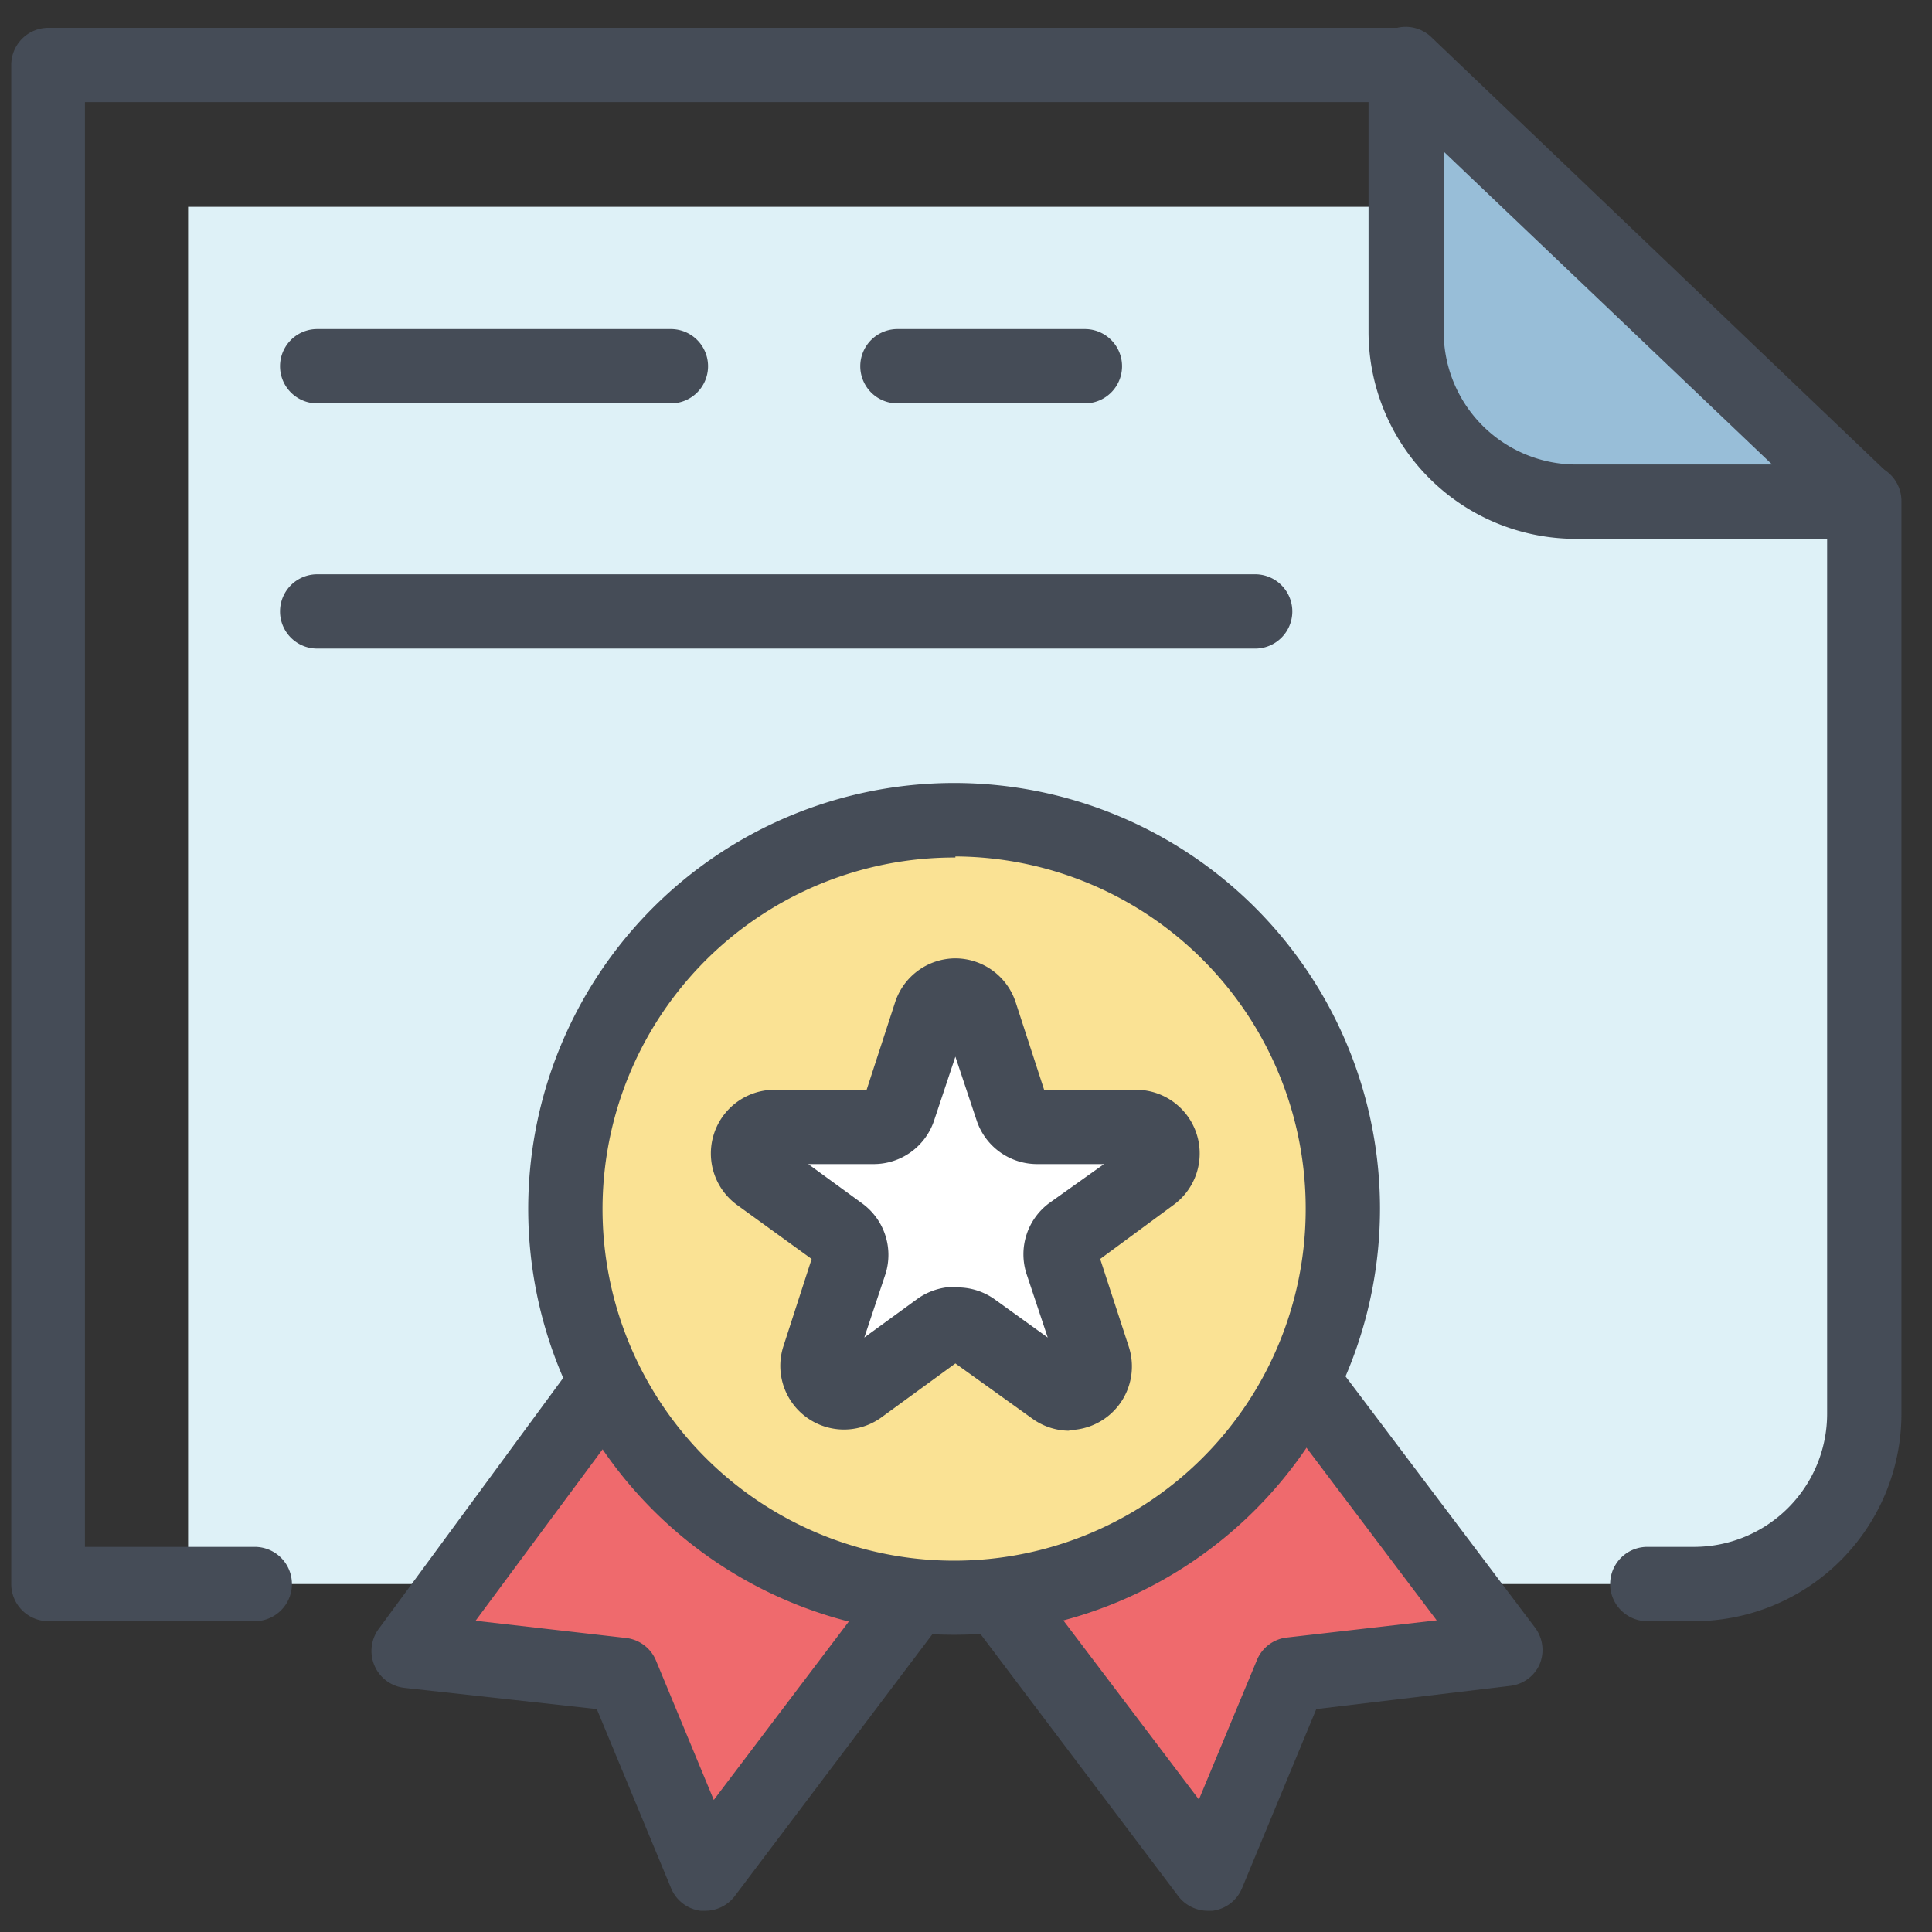 <svg id="Layer_1" height="512" viewBox="0 0 91 91" width="512" xmlns="http://www.w3.org/2000/svg" data-name="Layer 1"><rect x="0" y="0" width="91" height="91" fill="#333333" stroke="none"/><path d="m80.41 74.61a7.33 7.33 0 0 0 7.3-7.3v-43.68l-14.44-13.89h-64.41v64.87z" fill="#def1f7"/><path d="m87.8 23.63-21.59-20.57v12.57a8 8 0 0 0 8 8z" fill="#98bed8"/><path d="m61.58 65.43 9.3 12.33-10.1 1.16-3.89 9.39-9.81-13.01z" fill="#ef6a6d"/><path d="m28.43 65.34-9.22 12.42 10.09 1.16 3.9 9.39 9.81-13.01z" fill="#ef6a6d"/><path d="m45 38.59a18.31 18.31 0 1 0 18.25 18.31 18.31 18.31 0 0 0 -18.25-18.31z" fill="#fae294"/><path d="m54.2 55.33-3.81 2.77a1.23 1.23 0 0 0 -.39 1.39l1.4 4.51a1.24 1.24 0 0 1 -1.91 1.38l-3.81-2.77a1.28 1.28 0 0 0 -1.47 0l-3.81 2.75a1.24 1.24 0 0 1 -1.91-1.36l1.51-4.51a1.25 1.25 0 0 0 -.45-1.39l-3.82-2.77a1.25 1.25 0 0 1 .73-2.25h4.71a1.24 1.24 0 0 0 1.19-.85l1.46-4.48a1.24 1.24 0 0 1 2.36 0l1.45 4.48a1.24 1.24 0 0 0 1.19.85h4.71a1.24 1.24 0 0 1 .67 2.25z" fill="#fff"/><g fill="#454c57"><path d="m59.12 30.55h-44.18a1.75 1.75 0 0 1 0-3.5h44.18a1.75 1.75 0 0 1 0 3.5z"/><path d="m31.6 19h-16.66a1.75 1.75 0 0 1 0-3.5h16.66a1.75 1.75 0 1 1 0 3.5z"/><path d="m51.1 19h-8.83a1.75 1.75 0 0 1 0-3.5h8.83a1.75 1.75 0 1 1 0 3.5z"/><path d="m79.8 76.36h-2.21a1.75 1.75 0 0 1 0-3.5h2.21a6.27 6.27 0 0 0 6.26-6.26v-43a1.75 1.75 0 1 1 3.5 0v43a9.77 9.77 0 0 1 -9.76 9.76z"/><path d="m12 76.36h-9.72a1.75 1.75 0 0 1 -1.75-1.75v-71.55a1.75 1.75 0 0 1 1.75-1.75h63.93a1.75 1.75 0 1 1 0 3.5h-62.21v68.05h8a1.75 1.75 0 0 1 0 3.5z"/><path d="m87.8 25.38h-13.59a9.76 9.76 0 0 1 -9.75-9.75v-12.57a1.75 1.75 0 0 1 3-1.27l21.54 20.57a1.77 1.77 0 0 1 .42 1.92 1.75 1.75 0 0 1 -1.62 1.1zm-19.8-18.24v8.49a6.25 6.25 0 0 0 6.25 6.25h9.22z"/><path d="m56.89 90a1.75 1.75 0 0 1 -1.4-.7l-9.81-13a1.75 1.75 0 0 1 2.79-2.11l8 10.57 2.73-6.56a1.73 1.73 0 0 1 1.41-1.07l7.06-.81-7.46-9.89a1.75 1.75 0 0 1 2.79-2.1l9.3 12.33a1.75 1.75 0 0 1 .21 1.75 1.73 1.73 0 0 1 -1.41 1l-9.1 1.09-3.5 8.44a1.74 1.74 0 0 1 -1.39 1.06z"/><path d="m33.2 90h-.2a1.74 1.74 0 0 1 -1.39-1.06l-3.5-8.44-9.07-1a1.75 1.75 0 0 1 -1.2-2.78l9.16-12.46a1.75 1.75 0 1 1 2.81 2.08l-7.41 10 7.08.81a1.74 1.74 0 0 1 1.42 1.07l2.72 6.56 8-10.57a1.75 1.75 0 1 1 2.79 2.11l-9.81 13a1.75 1.75 0 0 1 -1.4.68z"/><path d="m45 77a20.06 20.06 0 1 1 20-20.1 20.08 20.08 0 0 1 -20 20.1zm0-36.61a16.56 16.56 0 1 0 16.5 16.51 16.58 16.58 0 0 0 -16.5-16.56zm5.37 27a3 3 0 0 1 -1.76-.58l-3.61-2.59-3.51 2.56a3 3 0 0 1 -4.6-3.34l1.34-4.14-3.52-2.55a3 3 0 0 1 1.76-5.42h4.35l1.34-4.12a3 3 0 0 1 2.84-2.07 3 3 0 0 1 2.84 2.07l1.34 4.12h4.34a3 3 0 0 1 1.76 5.42l-3.46 2.55 1.35 4.14a3 3 0 0 1 -2.85 3.92zm-5.27-6.75a3 3 0 0 1 1.75.56l2.5 1.8-1-3a3 3 0 0 1 1.08-3.34l2.57-1.83h-3.14a3 3 0 0 1 -2.86-2.06l-1-3-1 3a3 3 0 0 1 -2.85 2.06h-3.08l2.55 1.86a3 3 0 0 1 1.09 3.31l-1 3 2.54-1.85a3.08 3.08 0 0 1 1.8-.54z"/></g></svg>